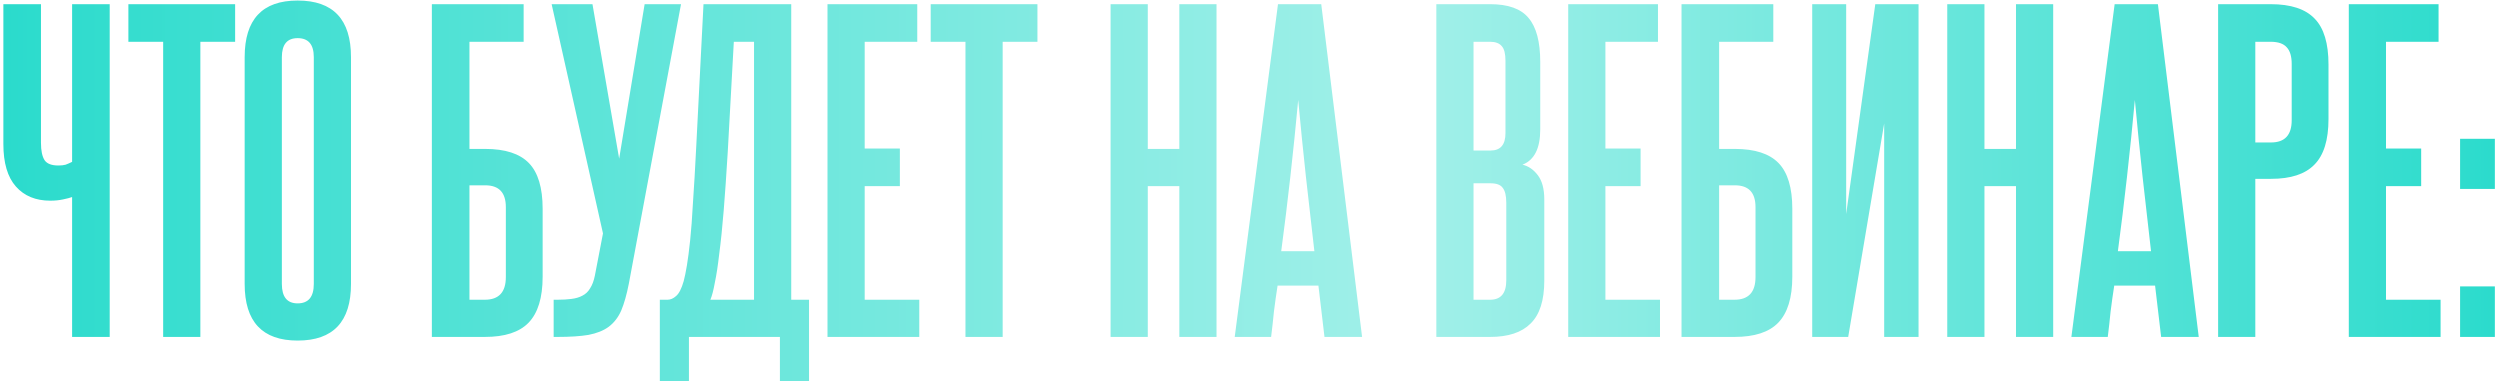 <?xml version="1.0" encoding="UTF-8"?> <svg xmlns="http://www.w3.org/2000/svg" width="371" height="57" viewBox="0 0 371 57" fill="none"><path d="M10.7 50V29.24C10.38 29.36 9.92 29.48 9.32 29.6C8.76 29.72 8.14 29.78 7.46 29.78C5.3 29.78 3.6 29.08 2.36 27.68C1.12 26.28 0.5 24.18 0.5 21.38V0.62H6.08V21.2C6.08 22.36 6.26 23.22 6.62 23.78C6.98 24.3 7.66 24.56 8.66 24.56C9.1 24.56 9.46 24.52 9.74 24.44C10.06 24.32 10.38 24.18 10.7 24.02V0.62H16.28V50H10.7ZM24.213 50V6.2H19.053V0.62H34.893V6.2H29.733V50H24.213ZM36.308 8.48C36.308 2.88 38.928 0.08 44.168 0.08C49.448 0.08 52.088 2.88 52.088 8.48V42.14C52.088 47.74 49.448 50.54 44.168 50.54C38.928 50.54 36.308 47.74 36.308 42.14V8.48ZM46.568 8.48C46.568 6.6 45.768 5.66 44.168 5.66C42.608 5.66 41.828 6.6 41.828 8.48V42.14C41.828 44.06 42.608 45.02 44.168 45.02C45.768 45.02 46.568 44.06 46.568 42.14V8.48ZM77.708 0.62V6.2H69.668V22.1H72.008C74.968 22.1 77.128 22.8 78.488 24.2C79.848 25.6 80.528 27.86 80.528 30.98V41.06C80.528 44.18 79.828 46.46 78.428 47.9C77.068 49.3 74.908 50 71.948 50H64.088V0.62H77.708ZM75.068 30.74C75.068 28.58 74.048 27.5 72.008 27.5H69.668V44.48H71.948C74.028 44.48 75.068 43.36 75.068 41.12V30.74ZM93.323 42.08C93.003 43.72 92.623 45.06 92.183 46.1C91.743 47.1 91.123 47.9 90.323 48.5C89.563 49.06 88.563 49.46 87.323 49.7C86.123 49.9 84.603 50 82.763 50H82.163V44.48H82.763C83.523 44.48 84.203 44.44 84.803 44.36C85.443 44.28 85.983 44.12 86.423 43.88C86.903 43.64 87.283 43.28 87.563 42.8C87.883 42.32 88.123 41.68 88.283 40.88L89.483 34.64L81.863 0.62H87.923L91.883 23.54L95.663 0.62H101.063L93.323 42.08ZM97.919 56.54V44.48H99.059C99.499 44.48 99.919 44.3 100.319 43.94C100.759 43.58 101.139 42.84 101.459 41.72C101.619 41.12 101.779 40.34 101.939 39.38C102.099 38.42 102.259 37.18 102.419 35.66C102.579 34.14 102.719 32.26 102.839 30.02C102.999 27.74 103.159 25 103.319 21.8L104.399 0.62H117.419V44.48H120.059V56.54H115.739V50H102.239V56.54H97.919ZM111.899 44.48V6.2H108.899L107.999 22.52C107.799 25.84 107.599 28.74 107.399 31.22C107.199 33.7 106.979 35.84 106.739 37.64C106.539 39.4 106.319 40.84 106.079 41.96C105.879 43.08 105.659 43.92 105.419 44.48H111.899ZM122.801 50V0.62H136.121V6.2H128.321V22.04H133.541V27.62H128.321V44.48H136.421V50H122.801ZM143.276 50V6.2H138.116V0.62H153.956V6.2H148.796V50H143.276ZM175.012 50V27.62H170.332V50H164.812V0.62H170.332V22.1H175.012V0.62H180.532V50H175.012ZM196.553 50L195.653 42.38H189.593C189.393 43.66 189.213 44.94 189.053 46.22C188.933 47.46 188.793 48.72 188.633 50H183.233L189.653 0.62H196.073L202.133 50H196.553ZM195.053 37.28C194.613 33.52 194.193 29.82 193.793 26.18C193.393 22.5 193.013 18.72 192.653 14.84C191.933 22.6 191.093 30.08 190.133 37.28H195.053ZM223.412 9.02C223.412 7.98 223.232 7.26 222.872 6.86C222.512 6.42 221.932 6.2 221.132 6.2H218.672V22.34H221.192C222.672 22.34 223.412 21.48 223.412 19.76V9.02ZM223.532 30.08C223.532 29.04 223.352 28.3 222.992 27.86C222.672 27.42 222.072 27.2 221.192 27.2H218.672V44.48H221.132C222.732 44.48 223.532 43.52 223.532 41.6V30.08ZM213.152 50V0.62H221.132C223.812 0.62 225.712 1.3 226.832 2.66C227.992 4.02 228.572 6.2 228.572 9.2V19.22C228.572 22.02 227.692 23.76 225.932 24.44C226.812 24.64 227.572 25.16 228.212 26C228.852 26.84 229.172 28.04 229.172 29.6V41.66C229.172 44.58 228.492 46.7 227.132 48.02C225.812 49.34 223.812 50 221.132 50H213.152ZM232.723 50V0.62H246.043V6.2H238.243V22.04H243.463V27.62H238.243V44.48H246.343V50H232.723ZM263.158 0.62V6.2H255.118V22.1H257.458C260.418 22.1 262.578 22.8 263.938 24.2C265.298 25.6 265.978 27.86 265.978 30.98V41.06C265.978 44.18 265.278 46.46 263.878 47.9C262.518 49.3 260.358 50 257.398 50H249.538V0.62H263.158ZM260.518 30.74C260.518 28.58 259.498 27.5 257.458 27.5H255.118V44.48H257.398C259.478 44.48 260.518 43.36 260.518 41.12V30.74ZM268.932 50V0.62H273.972V31.76L278.292 0.62H284.712V50H279.612V18.32L274.272 50H268.932ZM299.173 50V27.62H294.493V50H288.973V0.62H294.493V22.1H299.173V0.62H304.693V50H299.173ZM320.713 50L319.813 42.38H313.753C313.553 43.66 313.373 44.94 313.213 46.22C313.093 47.46 312.953 48.72 312.793 50H307.393L313.813 0.62H320.233L326.293 50H320.713ZM319.213 37.28C318.773 33.52 318.353 29.82 317.953 26.18C317.553 22.5 317.173 18.72 316.813 14.84C316.093 22.6 315.253 30.08 314.293 37.28H319.213ZM340.088 9.5C340.088 8.38 339.848 7.56 339.368 7.04C338.888 6.48 338.088 6.2 336.968 6.2H334.688V21.14H337.028C339.068 21.14 340.088 20.04 340.088 17.84V9.5ZM329.168 50V0.62H336.968C339.968 0.62 342.148 1.34 343.508 2.78C344.868 4.18 345.548 6.44 345.548 9.56V17.66C345.548 20.78 344.848 23.04 343.448 24.44C342.088 25.84 339.948 26.54 337.028 26.54H334.688V50H329.168ZM348.562 50V0.62H361.882V6.2H354.082V22.04H359.302V27.62H354.082V44.48H362.182V50H348.562ZM365.077 28.04V20.6H370.237V28.04H365.077ZM365.077 50V42.5H370.237V50H365.077Z" fill="url(#paint0_linear_210_260)"></path><defs><linearGradient id="paint0_linear_210_260" x1="-1" y1="23" x2="372" y2="23" gradientUnits="userSpaceOnUse"><stop stop-color="#2ADBCC"></stop><stop offset="0.565" stop-color="#A2F0E9"></stop><stop offset="1" stop-color="#2ADBCC"></stop></linearGradient></defs></svg> 